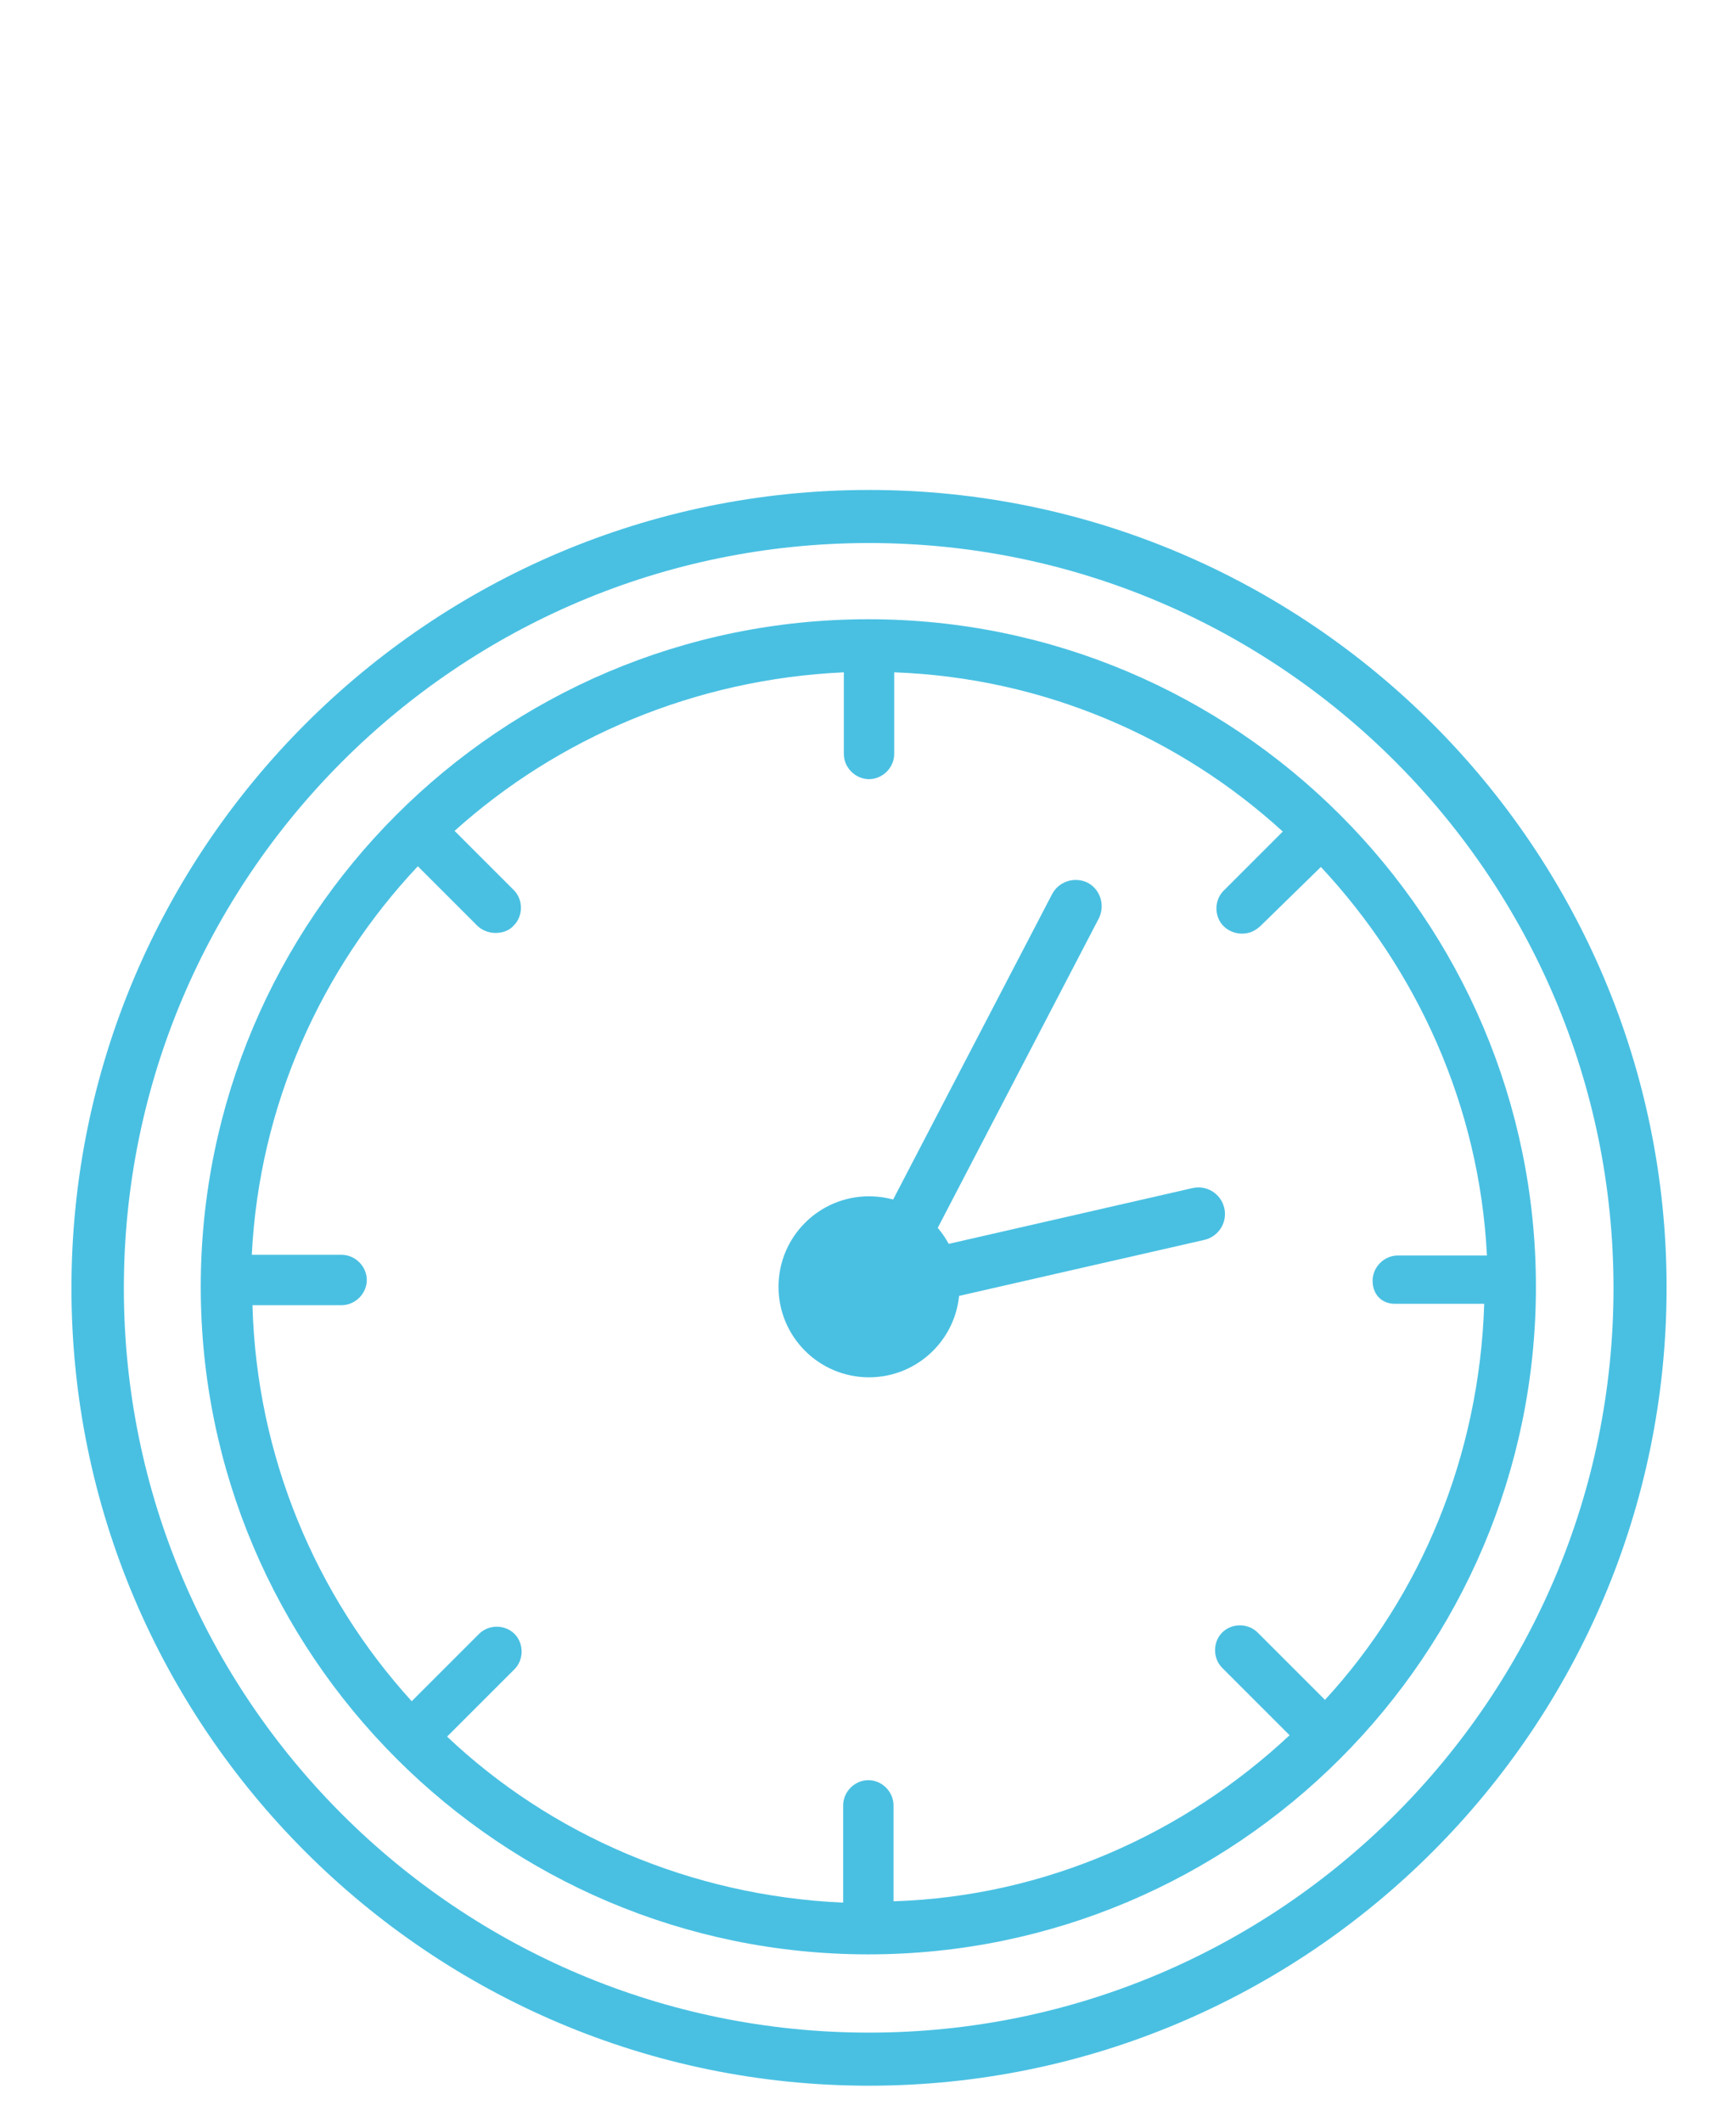 <?xml version="1.0" encoding="utf-8"?>
<!-- Generator: Adobe Illustrator 22.1.0, SVG Export Plug-In . SVG Version: 6.00 Build 0)  -->
<svg version="1.1" id="Ebene_1" xmlns="http://www.w3.org/2000/svg" xmlns:xlink="http://www.w3.org/1999/xlink" x="0px" y="0px"
	 viewBox="0 0 255.1 311.8" style="enable-background:new 0 0 255.1 311.8;" xml:space="preserve">
<style type="text/css">
	.st0{fill:#49C0E2;}
</style>
<g>
	<path class="st0" d="M127.6,91L127.6,91L127.6,91L127.6,91c-54.2,0-98.1,44-98.1,98.1s44,98.1,98.1,98.1s98.1-44,98.1-98.1
		S181.7,91,127.6,91z M205,191.6h13.1c-0.7,22.3-9.3,42.9-23.4,58.2l-9.9-9.9c-1.4-1.4-3.8-1.4-5.2,0s-1.4,3.8,0,5.2l9.9,9.9
		c-15.4,14.4-35.8,23.7-58.2,24.4v-14.1c0-2-1.7-3.7-3.7-3.7s-3.7,1.7-3.7,3.7v14.3c-22.4-1-43-10-58.2-24.4l9.9-9.9
		c1.4-1.4,1.4-3.8,0-5.2c-1.4-1.4-3.8-1.4-5.2,0l-9.9,9.9c-14.1-15.5-22.8-36-23.4-58.2h13.1c2,0,3.7-1.7,3.7-3.7
		c0-2-1.7-3.7-3.7-3.7H37c1.1-22,10.2-42,24.4-57.1l8.7,8.7c0.7,0.7,1.7,1.1,2.7,1.1c1,0,2-0.3,2.7-1.1c1.4-1.4,1.4-3.8,0-5.2
		l-8.7-8.7C81.9,108.5,102,99.8,124,98.8v12c0,2,1.7,3.7,3.7,3.7c2,0,3.7-1.7,3.7-3.7v-12c22,0.8,42,9.6,57.1,23.4l-8.7,8.7
		c-1.4,1.4-1.4,3.8,0,5.2c0.7,0.7,1.7,1.1,2.7,1.1c1,0,1.8-0.3,2.7-1.1l8.9-8.7c14.1,15.1,23.3,35.1,24.4,57.1h-13.1
		c-2,0-3.7,1.7-3.7,3.7C201.7,190.2,203,191.6,205,191.6z"/>
	<g>
		<path class="st0" d="M127.7,306.5c-64.6,0-117.2-52.6-117.2-117.2C10.5,124.6,63.1,72,127.7,72c64.6,0,117.2,52.6,117.2,117.2
			C244.9,253.9,192.3,306.5,127.7,306.5z M127.7,79.8c-60.4,0-109.5,49.1-109.5,109.5s49.1,109.4,109.5,109.4
			s109.4-49.1,109.4-109.4S188.1,79.8,127.7,79.8z"/>
	</g>
	<g>
		<circle class="st0" cx="127.7" cy="189.1" r="13.3"/>
	</g>
	<g>
		<line class="st0" x1="128.9" y1="189.2" x2="158" y2="133.2"/>
		<path class="st0" d="M128.9,193.1c-0.6,0-1.2-0.1-1.8-0.4c-1.9-1-2.6-3.3-1.7-5.2l29.2-56.1c1-1.9,3.3-2.6,5.2-1.7
			c1.9,1,2.6,3.3,1.7,5.2L132.3,191C131.6,192.4,130.3,193.1,128.9,193.1z"/>
	</g>
	<g>
		<path class="st0" d="M128.9,193.1c-1.8,0-3.4-1.2-3.8-3c-0.5-2.1,0.8-4.2,2.9-4.7l47.2-10.8c2.1-0.5,4.2,0.8,4.7,2.9
			c0.5,2.1-0.8,4.2-2.9,4.7L129.7,193C129.4,193.1,129.1,193.1,128.9,193.1z"/>
	</g>
</g>
</svg>
